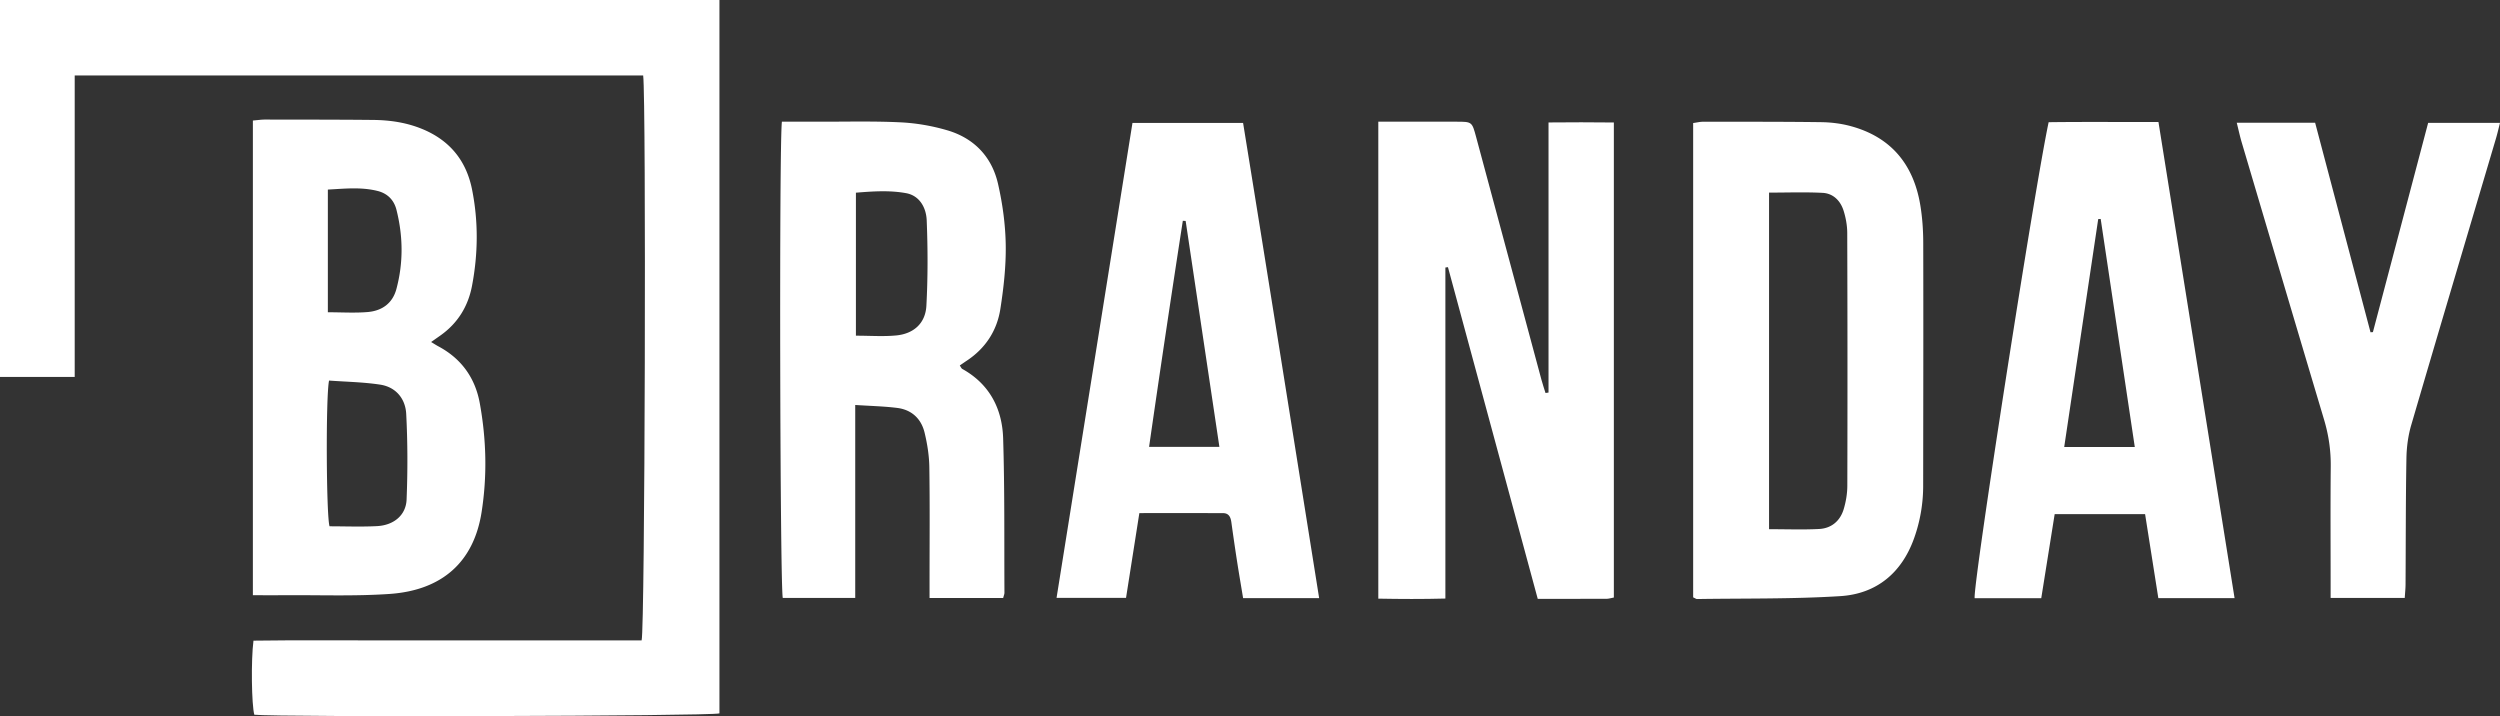<svg xmlns="http://www.w3.org/2000/svg" width="1215.28" height="348.136" viewBox="0 0 911.46 261.102"><rect x="0" y="0" width="911.46" height="261.102" fill="#333333" stroke="none"/><g data-name="Warstwa 1"><clipPath id="a"><path transform="matrix(1 0 0 -1 0 261.102)" d="M0 261.102h911.46V0H0z"/></clipPath><g clip-path="url(#a)" fill="#fff"><path d="M262.295 0v260.094c-3.963 1.017-160.696 1.413-169.577.483-.99-3.593-1.234-19.875-.305-27.004 15.545-.224 31.197-.07 46.846-.096 15.89-.028 31.782-.007 47.673-.007h46.99c1.22-3.932 1.684-197.217.567-205.95H27.236v109.898H0V0zM531.028 44.368c5.658.009 5.649.026 7.16 5.645 7.93 29.49 15.863 58.98 23.808 88.47.434 1.613.978 3.197 1.47 4.795l1.099-.156V44.644c8.074-.075 15.804-.083 23.819.013v173.19c-1.038.19-1.853.468-2.67.47-8.184.033-16.37.02-25.077.02L527.9 97.403l-.936.133v120.687c-8.355.222-16.266.187-24.456.032v-173.9"/><path d="M119.53 113.846c5.08 0 9.852.321 14.56-.086 5.147-.446 9.026-3.13 10.437-8.412 2.565-9.6 2.437-19.238.019-28.844-.908-3.604-3.29-5.983-6.885-6.884-6.01-1.504-12.044-.826-18.131-.503zm.44 24.902c-1.226 5.828-1.02 49.363.177 53.132 5.737 0 11.547.24 17.328-.066 6.098-.32 10.538-3.983 10.764-9.695.413-10.392.402-20.833-.14-31.218-.285-5.509-3.733-9.79-9.485-10.667-6.178-.942-12.487-1.032-18.643-1.486M92.196 43.943c1.795-.148 3.128-.354 4.46-.352 13.15.017 26.3.006 39.448.138 6.173.062 12.219.96 17.999 3.37 9.939 4.145 15.912 11.54 18 21.987 2.334 11.682 2.21 23.434-.012 35.114-1.424 7.491-5.21 13.65-11.527 18.114-.965.681-1.931 1.358-3.382 2.378 1.089.654 1.837 1.15 2.624 1.57 8.404 4.478 13.447 11.517 15.122 20.77 2.387 13.175 2.74 26.371.65 39.714-2.777 17.74-13.973 28.456-33.587 29.801-12.753.874-25.602.363-38.408.458-3.705.027-7.411.004-11.387.004zM644.968 192.935c6.378 0 12.33.23 18.253-.076 4.501-.234 7.675-2.94 8.966-7.244.822-2.742 1.311-5.693 1.318-8.551.081-30.712.068-61.423-.03-92.135-.009-2.682-.508-5.453-1.302-8.022-1.135-3.672-3.766-6.39-7.69-6.594-6.409-.332-12.847-.09-19.515-.09zm-27.67 24.856V44.859c1.323-.182 2.456-.472 3.588-.472 14.35.006 28.7-.035 43.05.15 3.553.047 7.197.483 10.626 1.397 14.793 3.939 23.057 13.925 25.538 28.78.755 4.523 1.073 9.168 1.084 13.759.071 29.546.006 59.093-.026 88.639a56.735 56.735 0 0 1-3.293 19.086c-4.515 12.673-13.703 20.315-26.947 21.144-17.36 1.088-34.81.783-52.22 1.057-.3.004-.606-.253-1.4-.608M312.053 122.386c5.23 0 10 .362 14.693-.088 6.395-.614 10.658-4.449 11-10.824.556-10.361.533-20.782.115-31.152-.182-4.516-2.516-8.979-7.513-9.896-5.96-1.092-12.087-.682-18.295-.175zm-26.982-78.022c4.547 0 8.792-.012 13.036.001 10.074.032 20.163-.25 30.216.237 5.73.278 11.555 1.288 17.061 2.909 9.73 2.862 16.211 9.627 18.47 19.476 1.666 7.267 2.698 14.818 2.82 22.262.126 7.8-.754 15.687-1.962 23.416-1.23 7.874-5.403 14.289-12.18 18.797-.836.557-1.66 1.133-2.615 1.784.377.527.566 1.063.938 1.27 9.924 5.518 14.536 14.499 14.874 25.291.586 18.76.372 37.544.474 56.317.002.491-.233.981-.465 1.897h-26.84v-5.688c0-13.998.131-27.997-.079-41.992-.063-4.217-.737-8.501-1.73-12.609-1.228-5.075-4.717-8.354-9.992-9.01-4.855-.606-9.773-.708-15.294-1.074v70.359h-26.409c-1.016-3.83-1.359-165.724-.323-173.643M444.571 162.923l-12.299-82.368-1.035-.058a8066.245 8066.245 0 0 0-12.302 82.426zm36.366 55.14h-27.72c-.74-4.489-1.513-8.964-2.209-13.45a838.058 838.058 0 0 1-2.07-14.186c-.26-1.88-.9-3.346-3.084-3.35-10.049-.019-20.098-.008-30.464-.008a196230.92 196230.92 0 0 1-4.855 30.904h-25.332l27.675-173.152h40.33c9.327 57.505 18.474 115.182 27.73 173.242M752.578 162.964h25.73l-12.43-83.138-.904.053c-4.12 27.603-8.237 55.206-12.396 83.085m62.112 55.104h-27.798l-4.825-30.62h-32.968l-4.89 30.65h-24.28c-.705-4.63 21.802-149.353 26.975-173.546 13.048-.159 26.267-.05 40.038-.064 9.25 57.862 18.446 115.383 27.748 173.58M876.731 217.998h-27.02v-5.89c0-14.004-.094-28.007.045-42.008.06-5.873-.769-11.518-2.448-17.135-10.057-33.669-20.033-67.363-30.015-101.054-.662-2.233-1.146-4.519-1.811-7.173h28.575l20.196 76.402.87-.05L885.262 44.8h26.198c-.539 2.094-.94 3.883-1.459 5.636-10.317 34.836-20.7 69.653-30.901 104.523-1.132 3.867-1.683 8.024-1.755 12.06-.269 15.363-.224 30.731-.32 46.097-.009 1.502-.177 3.002-.294 4.881"/></g></g></svg>